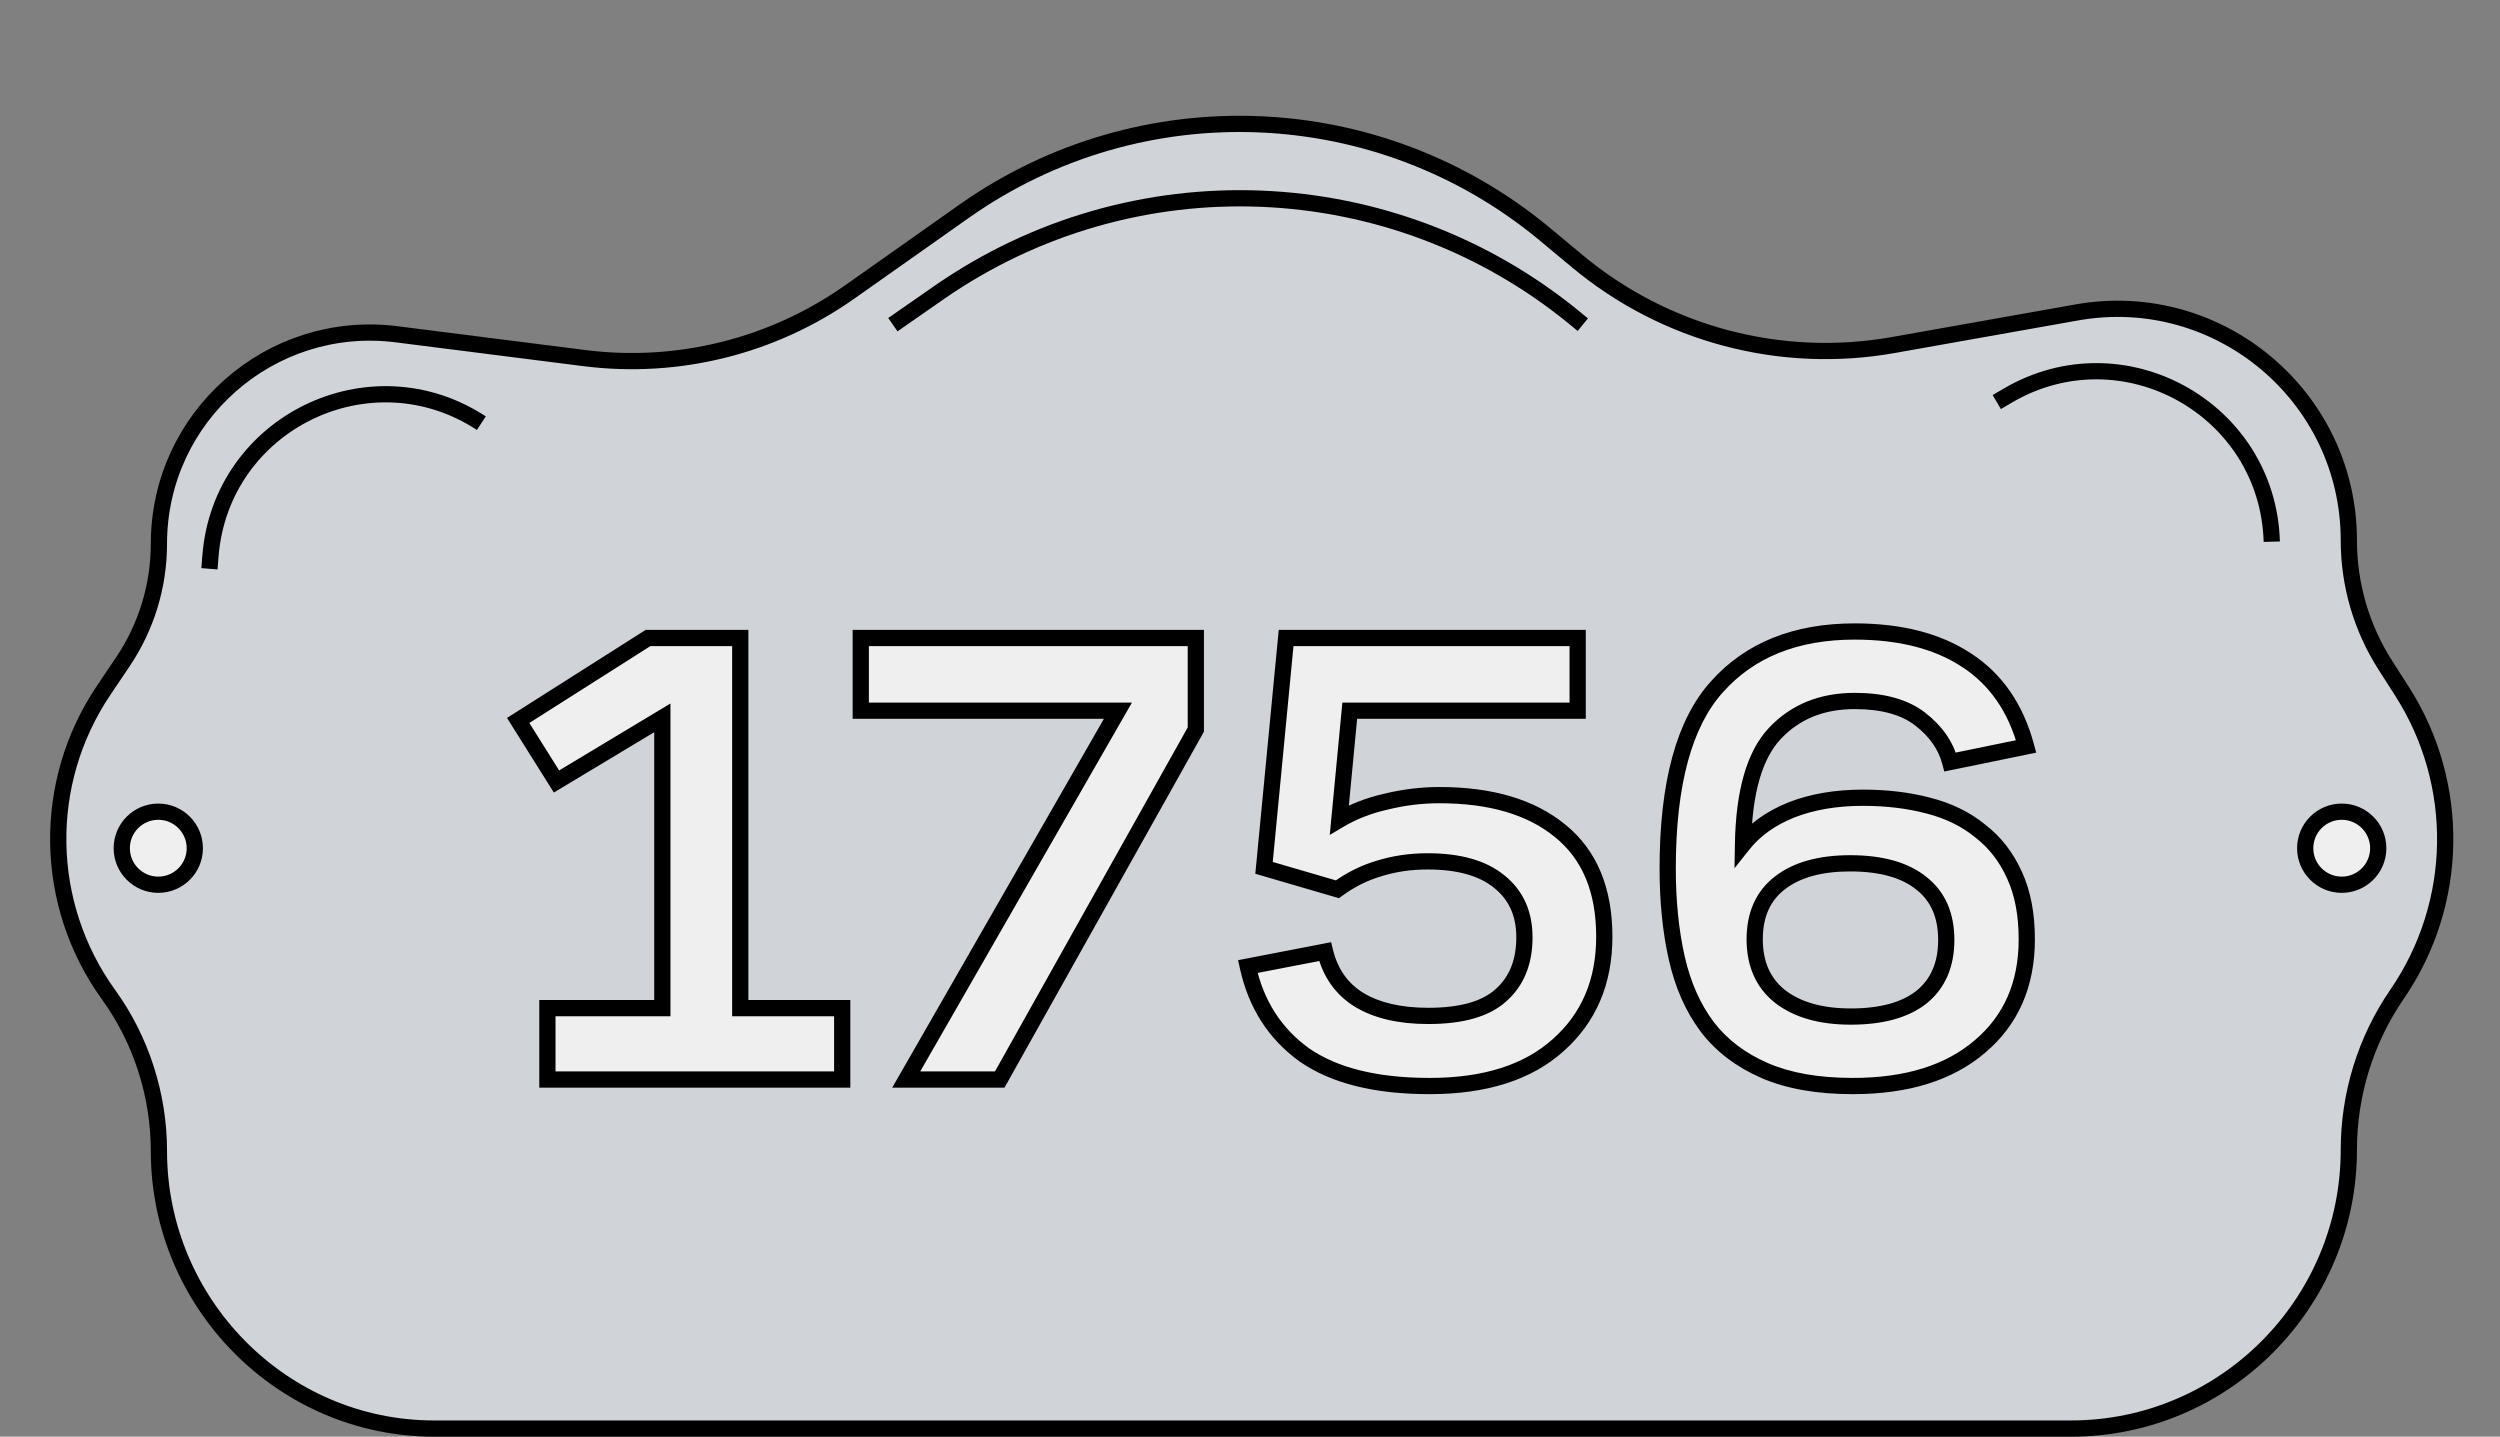 <?xml version="1.0" encoding="UTF-8"?> <svg xmlns="http://www.w3.org/2000/svg" width="308" height="177" viewBox="0 0 308 177" fill="none"><rect x="0" y="0" width="308" height="177" fill="#808080" stroke="none"/> <path d="M255.139 176H53.481C34.757 176 19.578 160.542 19.578 141.819C19.578 134.931 17.408 128.132 13.377 122.548C5.339 111.417 5.093 96.456 12.759 85.066L15.144 81.523C18.035 77.229 19.578 72.171 19.578 66.995C19.578 51.326 33.326 39.212 48.871 41.184L71.986 44.117C83.518 45.58 95.18 42.675 104.679 35.974L118.779 26.027C140.541 10.674 169.901 11.848 190.369 28.889L194.329 32.186C205.148 41.194 219.39 44.971 233.251 42.508L255.855 38.493C273.335 35.387 289.377 48.83 289.377 66.584C289.377 72.037 290.939 77.376 293.88 81.969L295.917 85.15C303.24 96.588 303.002 111.299 295.313 122.495C291.446 128.124 289.377 134.826 289.377 141.655C289.377 160.564 274.048 176 255.139 176Z" fill="#D0D3D8" stroke="black" stroke-width="2"></path> <path d="M195 40L194.008 39.186C171.529 20.736 139.531 19.462 115.657 36.066L110 40" stroke="black" stroke-width="2"></path> <path d="M59.303 52.137V52.137C45.583 43.139 27.236 52.122 25.93 68.477L25.802 70.074" stroke="black" stroke-width="2"></path> <path d="M279.883 66.736V66.736C279.408 50.336 261.541 40.434 247.383 48.724L246 49.533" stroke="black" stroke-width="2"></path> <path d="M67.44 124.2H81.6V88.44L68.56 96.28L63.84 88.76L79.84 78.6H91.2V124.2H103.76V133H67.44V124.2ZM111.646 133L137.726 87.56H106.046V78.6H147.326V89.88L123.166 133H111.646ZM194.369 87.56H166.289L165.009 101C166.715 99.987 168.635 99.24 170.769 98.76C172.955 98.227 175.142 97.96 177.329 97.96C183.675 97.96 188.635 99.427 192.209 102.36C195.835 105.293 197.649 109.64 197.649 115.4C197.649 120.947 195.755 125.4 191.969 128.76C188.235 132.12 182.955 133.8 176.129 133.8C169.515 133.8 164.369 132.52 160.689 129.96C157.062 127.347 154.742 123.72 153.729 119.08L163.249 117.24C163.889 119.853 165.275 121.827 167.409 123.16C169.595 124.493 172.449 125.16 175.969 125.16C180.075 125.16 183.062 124.307 184.929 122.6C186.849 120.893 187.809 118.52 187.809 115.48C187.809 112.547 186.769 110.253 184.689 108.6C182.662 106.947 179.729 106.12 175.889 106.12C173.755 106.12 171.755 106.413 169.889 107C168.075 107.533 166.369 108.387 164.769 109.56L155.729 106.92L158.449 78.6H194.369V87.56ZM249.699 115.72C249.699 121.267 247.779 125.667 243.939 128.92C240.152 132.173 234.925 133.8 228.259 133.8C223.939 133.8 220.312 133.16 217.379 131.88C214.445 130.6 212.099 128.813 210.339 126.52C208.579 124.173 207.325 121.347 206.579 118.04C205.832 114.733 205.459 111.053 205.459 107C205.459 96.547 207.485 89.08 211.539 84.6C215.592 80.067 221.245 77.8 228.499 77.8C234.099 77.8 238.685 78.973 242.259 81.32C245.885 83.667 248.339 87.213 249.619 91.96L240.259 93.88C239.725 91.853 238.499 90.093 236.579 88.6C234.659 87.107 231.965 86.36 228.499 86.36C224.445 86.36 221.165 87.693 218.659 90.36C216.152 93.027 214.845 97.587 214.739 104.04C216.179 102.227 218.152 100.813 220.659 99.8C223.219 98.787 226.179 98.28 229.539 98.28C232.419 98.28 235.085 98.6 237.539 99.24C240.045 99.88 242.179 100.92 243.939 102.36C245.752 103.747 247.165 105.56 248.179 107.8C249.192 109.987 249.699 112.627 249.699 115.72ZM227.939 106.36C224.259 106.36 221.379 107.16 219.299 108.76C217.219 110.36 216.179 112.68 216.179 115.72C216.179 118.76 217.219 121.107 219.299 122.76C221.432 124.413 224.339 125.24 228.019 125.24C231.805 125.24 234.712 124.44 236.739 122.84C238.765 121.187 239.779 118.84 239.779 115.8C239.779 112.76 238.765 110.44 236.739 108.84C234.712 107.187 231.779 106.36 227.939 106.36Z" fill="#EFEFEF"></path> <path d="M67.44 124.2V123.2H66.44V124.2H67.44ZM81.6 124.2V125.2H82.6V124.2H81.6ZM81.6 88.44H82.6V86.672L81.085 87.583L81.6 88.44ZM68.56 96.28L67.713 96.812L68.234 97.642L69.075 97.137L68.56 96.28ZM63.84 88.76L63.304 87.916L62.464 88.449L62.993 89.292L63.84 88.76ZM79.84 78.6V77.6H79.549L79.304 77.756L79.84 78.6ZM91.2 78.6H92.2V77.6H91.2V78.6ZM91.2 124.2H90.2V125.2H91.2V124.2ZM103.76 124.2H104.76V123.2H103.76V124.2ZM103.76 133V134H104.76V133H103.76ZM67.44 133H66.44V134H67.44V133ZM67.44 125.2H81.6V123.2H67.44V125.2ZM82.6 124.2V88.44H80.6V124.2H82.6ZM81.085 87.583L68.045 95.423L69.075 97.137L82.115 89.297L81.085 87.583ZM69.407 95.748L64.687 88.228L62.993 89.292L67.713 96.812L69.407 95.748ZM64.376 89.604L80.376 79.444L79.304 77.756L63.304 87.916L64.376 89.604ZM79.84 79.6H91.2V77.6H79.84V79.6ZM90.2 78.6V124.2H92.2V78.6H90.2ZM91.2 125.2H103.76V123.2H91.2V125.2ZM102.76 124.2V133H104.76V124.2H102.76ZM103.76 132H67.44V134H103.76V132ZM68.44 133V124.2H66.44V133H68.44ZM111.646 133L110.779 132.502L109.919 134H111.646V133ZM137.726 87.56L138.594 88.058L139.453 86.56H137.726V87.56ZM106.046 87.56H105.046V88.56H106.046V87.56ZM106.046 78.6V77.6H105.046V78.6H106.046ZM147.326 78.6H148.326V77.6H147.326V78.6ZM147.326 89.88L148.199 90.369L148.326 90.141V89.88H147.326ZM123.166 133V134H123.752L124.039 133.489L123.166 133ZM112.514 133.498L138.594 88.058L136.859 87.062L110.779 132.502L112.514 133.498ZM137.726 86.56H106.046V88.56H137.726V86.56ZM107.046 87.56V78.6H105.046V87.56H107.046ZM106.046 79.6H147.326V77.6H106.046V79.6ZM146.326 78.6V89.88H148.326V78.6H146.326ZM146.454 89.391L122.294 132.511L124.039 133.489L148.199 90.369L146.454 89.391ZM123.166 132H111.646V134H123.166V132ZM194.369 87.56V88.56H195.369V87.56H194.369ZM166.289 87.56V86.56H165.379L165.293 87.465L166.289 87.56ZM165.009 101L164.013 100.905L163.827 102.865L165.519 101.86L165.009 101ZM170.769 98.76L170.988 99.736L170.997 99.734L171.006 99.731L170.769 98.76ZM192.209 102.36L191.574 103.133L191.58 103.138L192.209 102.36ZM191.969 128.76L191.305 128.012L191.3 128.017L191.969 128.76ZM160.689 129.96L160.104 130.771L160.111 130.776L160.118 130.781L160.689 129.96ZM153.729 119.08L153.539 118.098L152.533 118.293L152.752 119.293L153.729 119.08ZM163.249 117.24L164.22 117.002L163.994 116.078L163.059 116.258L163.249 117.24ZM167.409 123.16L166.879 124.008L166.888 124.014L167.409 123.16ZM184.929 122.6L184.264 121.853L184.254 121.862L184.929 122.6ZM184.689 108.6L184.057 109.375L184.067 109.383L184.689 108.6ZM169.889 107L170.171 107.959L170.18 107.957L170.189 107.954L169.889 107ZM164.769 109.56L164.488 110.52L164.962 110.658L165.36 110.366L164.769 109.56ZM155.729 106.92L154.733 106.824L154.654 107.648L155.448 107.88L155.729 106.92ZM158.449 78.6V77.6H157.54L157.453 78.504L158.449 78.6ZM194.369 78.6H195.369V77.6H194.369V78.6ZM194.369 86.56H166.289V88.56H194.369V86.56ZM165.293 87.465L164.013 100.905L166.004 101.095L167.284 87.655L165.293 87.465ZM165.519 101.86C167.127 100.905 168.947 100.195 170.988 99.736L170.549 97.784C168.324 98.285 166.304 99.068 164.498 100.14L165.519 101.86ZM171.006 99.731C173.117 99.216 175.224 98.96 177.329 98.96V96.96C175.06 96.96 172.794 97.237 170.532 97.788L171.006 99.731ZM177.329 98.96C183.53 98.96 188.236 100.393 191.574 103.133L192.843 101.587C189.034 98.46 183.821 96.96 177.329 96.96V98.96ZM191.58 103.138C194.917 105.837 196.649 109.864 196.649 115.4H198.649C198.649 109.416 196.754 104.75 192.838 101.582L191.58 103.138ZM196.649 115.4C196.649 120.691 194.856 124.861 191.305 128.012L192.632 129.508C196.655 125.939 198.649 121.202 198.649 115.4H196.649ZM191.3 128.017C187.807 131.16 182.798 132.8 176.129 132.8V134.8C183.113 134.8 188.664 133.08 192.638 129.503L191.3 128.017ZM176.129 132.8C169.628 132.8 164.71 131.539 161.26 129.139L160.118 130.781C164.028 133.501 169.403 134.8 176.129 134.8V132.8ZM161.273 129.149C157.86 126.689 155.67 123.282 154.706 118.867L152.752 119.293C153.814 124.158 156.264 128.004 160.104 130.771L161.273 129.149ZM153.919 120.062L163.439 118.222L163.059 116.258L153.539 118.098L153.919 120.062ZM162.277 117.478C162.975 120.325 164.508 122.526 166.879 124.008L167.939 122.312C166.043 121.127 164.803 119.382 164.22 117.002L162.277 117.478ZM166.888 124.014C169.28 125.472 172.331 126.16 175.969 126.16V124.16C172.566 124.16 169.911 123.515 167.929 122.306L166.888 124.014ZM175.969 126.16C180.178 126.16 183.467 125.291 185.604 123.338L184.254 121.862C182.657 123.322 179.973 124.16 175.969 124.16V126.16ZM185.593 123.347C187.766 121.416 188.809 118.748 188.809 115.48H186.809C186.809 118.292 185.931 120.371 184.264 121.853L185.593 123.347ZM188.809 115.48C188.809 112.278 187.657 109.682 185.311 107.817L184.067 109.383C185.881 110.825 186.809 112.815 186.809 115.48H188.809ZM185.321 107.825C183.049 105.972 179.855 105.12 175.889 105.12V107.12C179.603 107.12 182.275 107.922 184.057 109.375L185.321 107.825ZM175.889 105.12C173.663 105.12 171.561 105.426 169.589 106.046L170.189 107.954C171.95 107.4 173.848 107.12 175.889 107.12V105.12ZM169.607 106.041C167.677 106.608 165.866 107.515 164.177 108.754L165.36 110.366C166.871 109.258 168.474 108.458 170.171 107.959L169.607 106.041ZM165.049 108.6L156.009 105.96L155.448 107.88L164.488 110.52L165.049 108.6ZM156.724 107.016L159.444 78.696L157.453 78.504L154.733 106.824L156.724 107.016ZM158.449 79.6H194.369V77.6H158.449V79.6ZM193.369 78.6V87.56H195.369V78.6H193.369ZM243.939 128.92L243.292 128.157L243.287 128.161L243.939 128.92ZM217.379 131.88L217.779 130.963L217.779 130.963L217.379 131.88ZM210.339 126.52L209.539 127.12L209.545 127.129L210.339 126.52ZM211.539 84.6L212.28 85.271L212.284 85.266L211.539 84.6ZM242.259 81.32L241.71 82.156L241.716 82.16L242.259 81.32ZM249.619 91.96L249.82 92.94L250.861 92.726L250.584 91.7L249.619 91.96ZM240.259 93.88L239.292 94.135L239.533 95.05L240.46 94.86L240.259 93.88ZM236.579 88.6L237.193 87.811L237.193 87.811L236.579 88.6ZM218.659 90.36L217.93 89.675L217.93 89.675L218.659 90.36ZM214.739 104.04L213.739 104.023L213.69 106.968L215.522 104.662L214.739 104.04ZM220.659 99.8L220.291 98.87L220.284 98.873L220.659 99.8ZM237.539 99.24L237.286 100.208L237.291 100.209L237.539 99.24ZM243.939 102.36L243.306 103.134L243.318 103.144L243.331 103.154L243.939 102.36ZM248.179 107.8L247.268 108.212L247.271 108.22L248.179 107.8ZM219.299 108.76L218.689 107.967L219.299 108.76ZM219.299 122.76L218.676 123.543L218.686 123.55L219.299 122.76ZM236.739 122.84L237.358 123.625L237.365 123.62L237.371 123.615L236.739 122.84ZM236.739 108.84L236.107 109.615L236.113 109.62L236.119 109.625L236.739 108.84ZM248.699 115.72C248.699 121.007 246.883 125.115 243.292 128.157L244.585 129.683C248.674 126.219 250.699 121.527 250.699 115.72H248.699ZM243.287 128.161C239.735 131.213 234.767 132.8 228.259 132.8V134.8C235.084 134.8 240.569 133.133 244.59 129.679L243.287 128.161ZM228.259 132.8C224.031 132.8 220.55 132.173 217.779 130.963L216.979 132.797C220.074 134.147 223.847 134.8 228.259 134.8V132.8ZM217.779 130.963C214.983 129.744 212.778 128.056 211.132 125.911L209.545 127.129C211.419 129.57 213.907 131.456 216.979 132.797L217.779 130.963ZM211.139 125.92C209.476 123.702 208.275 121.01 207.554 117.82L205.603 118.26C206.376 121.683 207.682 124.644 209.539 127.12L211.139 125.92ZM207.554 117.82C206.827 114.598 206.459 110.993 206.459 107H204.459C204.459 111.114 204.838 114.869 205.603 118.26L207.554 117.82ZM206.459 107C206.459 96.629 208.478 89.473 212.28 85.271L210.797 83.929C206.492 88.687 204.459 96.465 204.459 107H206.459ZM212.284 85.266C216.111 80.986 221.47 78.8 228.499 78.8V76.8C221.021 76.8 215.073 79.147 210.793 83.933L212.284 85.266ZM228.499 78.8C233.963 78.8 238.343 79.945 241.71 82.156L242.808 80.484C239.028 78.002 234.234 76.8 228.499 76.8V78.8ZM241.716 82.16C245.106 84.353 247.428 87.677 248.653 92.22L250.584 91.7C249.249 86.75 246.665 82.98 242.802 80.48L241.716 82.16ZM249.418 90.98L240.058 92.9L240.46 94.86L249.82 92.94L249.418 90.98ZM241.226 93.626C240.628 91.354 239.257 89.416 237.193 87.811L235.965 89.389C237.741 90.77 238.823 92.353 239.292 94.135L241.226 93.626ZM237.193 87.811C235.036 86.133 232.096 85.36 228.499 85.36V87.36C231.835 87.36 234.281 88.08 235.965 89.389L237.193 87.811ZM228.499 85.36C224.202 85.36 220.647 86.785 217.93 89.675L219.387 91.045C221.684 88.602 224.689 87.36 228.499 87.36V85.36ZM217.93 89.675C215.163 92.618 213.847 97.494 213.739 104.023L215.739 104.057C215.844 97.679 217.141 93.435 219.387 91.045L217.93 89.675ZM215.522 104.662C216.838 103.005 218.66 101.687 221.034 100.727L220.284 98.873C217.644 99.94 215.52 101.448 213.956 103.418L215.522 104.662ZM221.027 100.73C223.447 99.772 226.278 99.28 229.539 99.28V97.28C226.08 97.28 222.991 97.802 220.291 98.87L221.027 100.73ZM229.539 99.28C232.345 99.28 234.926 99.592 237.286 100.208L237.791 98.272C235.245 97.608 232.493 97.28 229.539 97.28V99.28ZM237.291 100.209C239.676 100.818 241.673 101.798 243.306 103.134L244.572 101.586C242.685 100.042 240.415 98.942 237.786 98.271L237.291 100.209ZM243.331 103.154C245.003 104.433 246.317 106.111 247.268 108.212L249.09 107.388C248.014 105.009 246.501 103.06 244.546 101.566L243.331 103.154ZM247.271 108.22C248.209 110.244 248.699 112.732 248.699 115.72H250.699C250.699 112.521 250.175 109.73 249.086 107.38L247.271 108.22ZM227.939 105.36C224.125 105.36 221.002 106.188 218.689 107.967L219.908 109.553C221.755 108.132 224.393 107.36 227.939 107.36V105.36ZM218.689 107.967C216.322 109.788 215.179 112.425 215.179 115.72H217.179C217.179 112.935 218.116 110.932 219.908 109.553L218.689 107.967ZM215.179 115.72C215.179 119.015 216.322 121.671 218.677 123.543L219.921 121.977C218.116 120.542 217.179 118.505 217.179 115.72H215.179ZM218.686 123.55C221.049 125.381 224.197 126.24 228.019 126.24V124.24C224.481 124.24 221.815 123.445 219.911 121.97L218.686 123.55ZM228.019 126.24C231.929 126.24 235.09 125.416 237.358 123.625L236.119 122.055C234.335 123.464 231.682 124.24 228.019 124.24V126.24ZM237.371 123.615C239.67 121.74 240.779 119.086 240.779 115.8H238.779C238.779 118.594 237.861 120.634 236.107 122.065L237.371 123.615ZM240.779 115.8C240.779 112.515 239.669 109.879 237.358 108.055L236.119 109.625C237.862 111.001 238.779 113.005 238.779 115.8H240.779ZM237.371 108.065C235.099 106.212 231.905 105.36 227.939 105.36V107.36C231.653 107.36 234.325 108.162 236.107 109.615L237.371 108.065Z" fill="black"></path> <circle cx="19.5" cy="104.5" r="4.5" fill="#EFEFEF" stroke="black" stroke-width="2"></circle> <circle cx="288.5" cy="104.5" r="4.5" fill="#EFEFEF" stroke="black" stroke-width="2"></circle> </svg> 